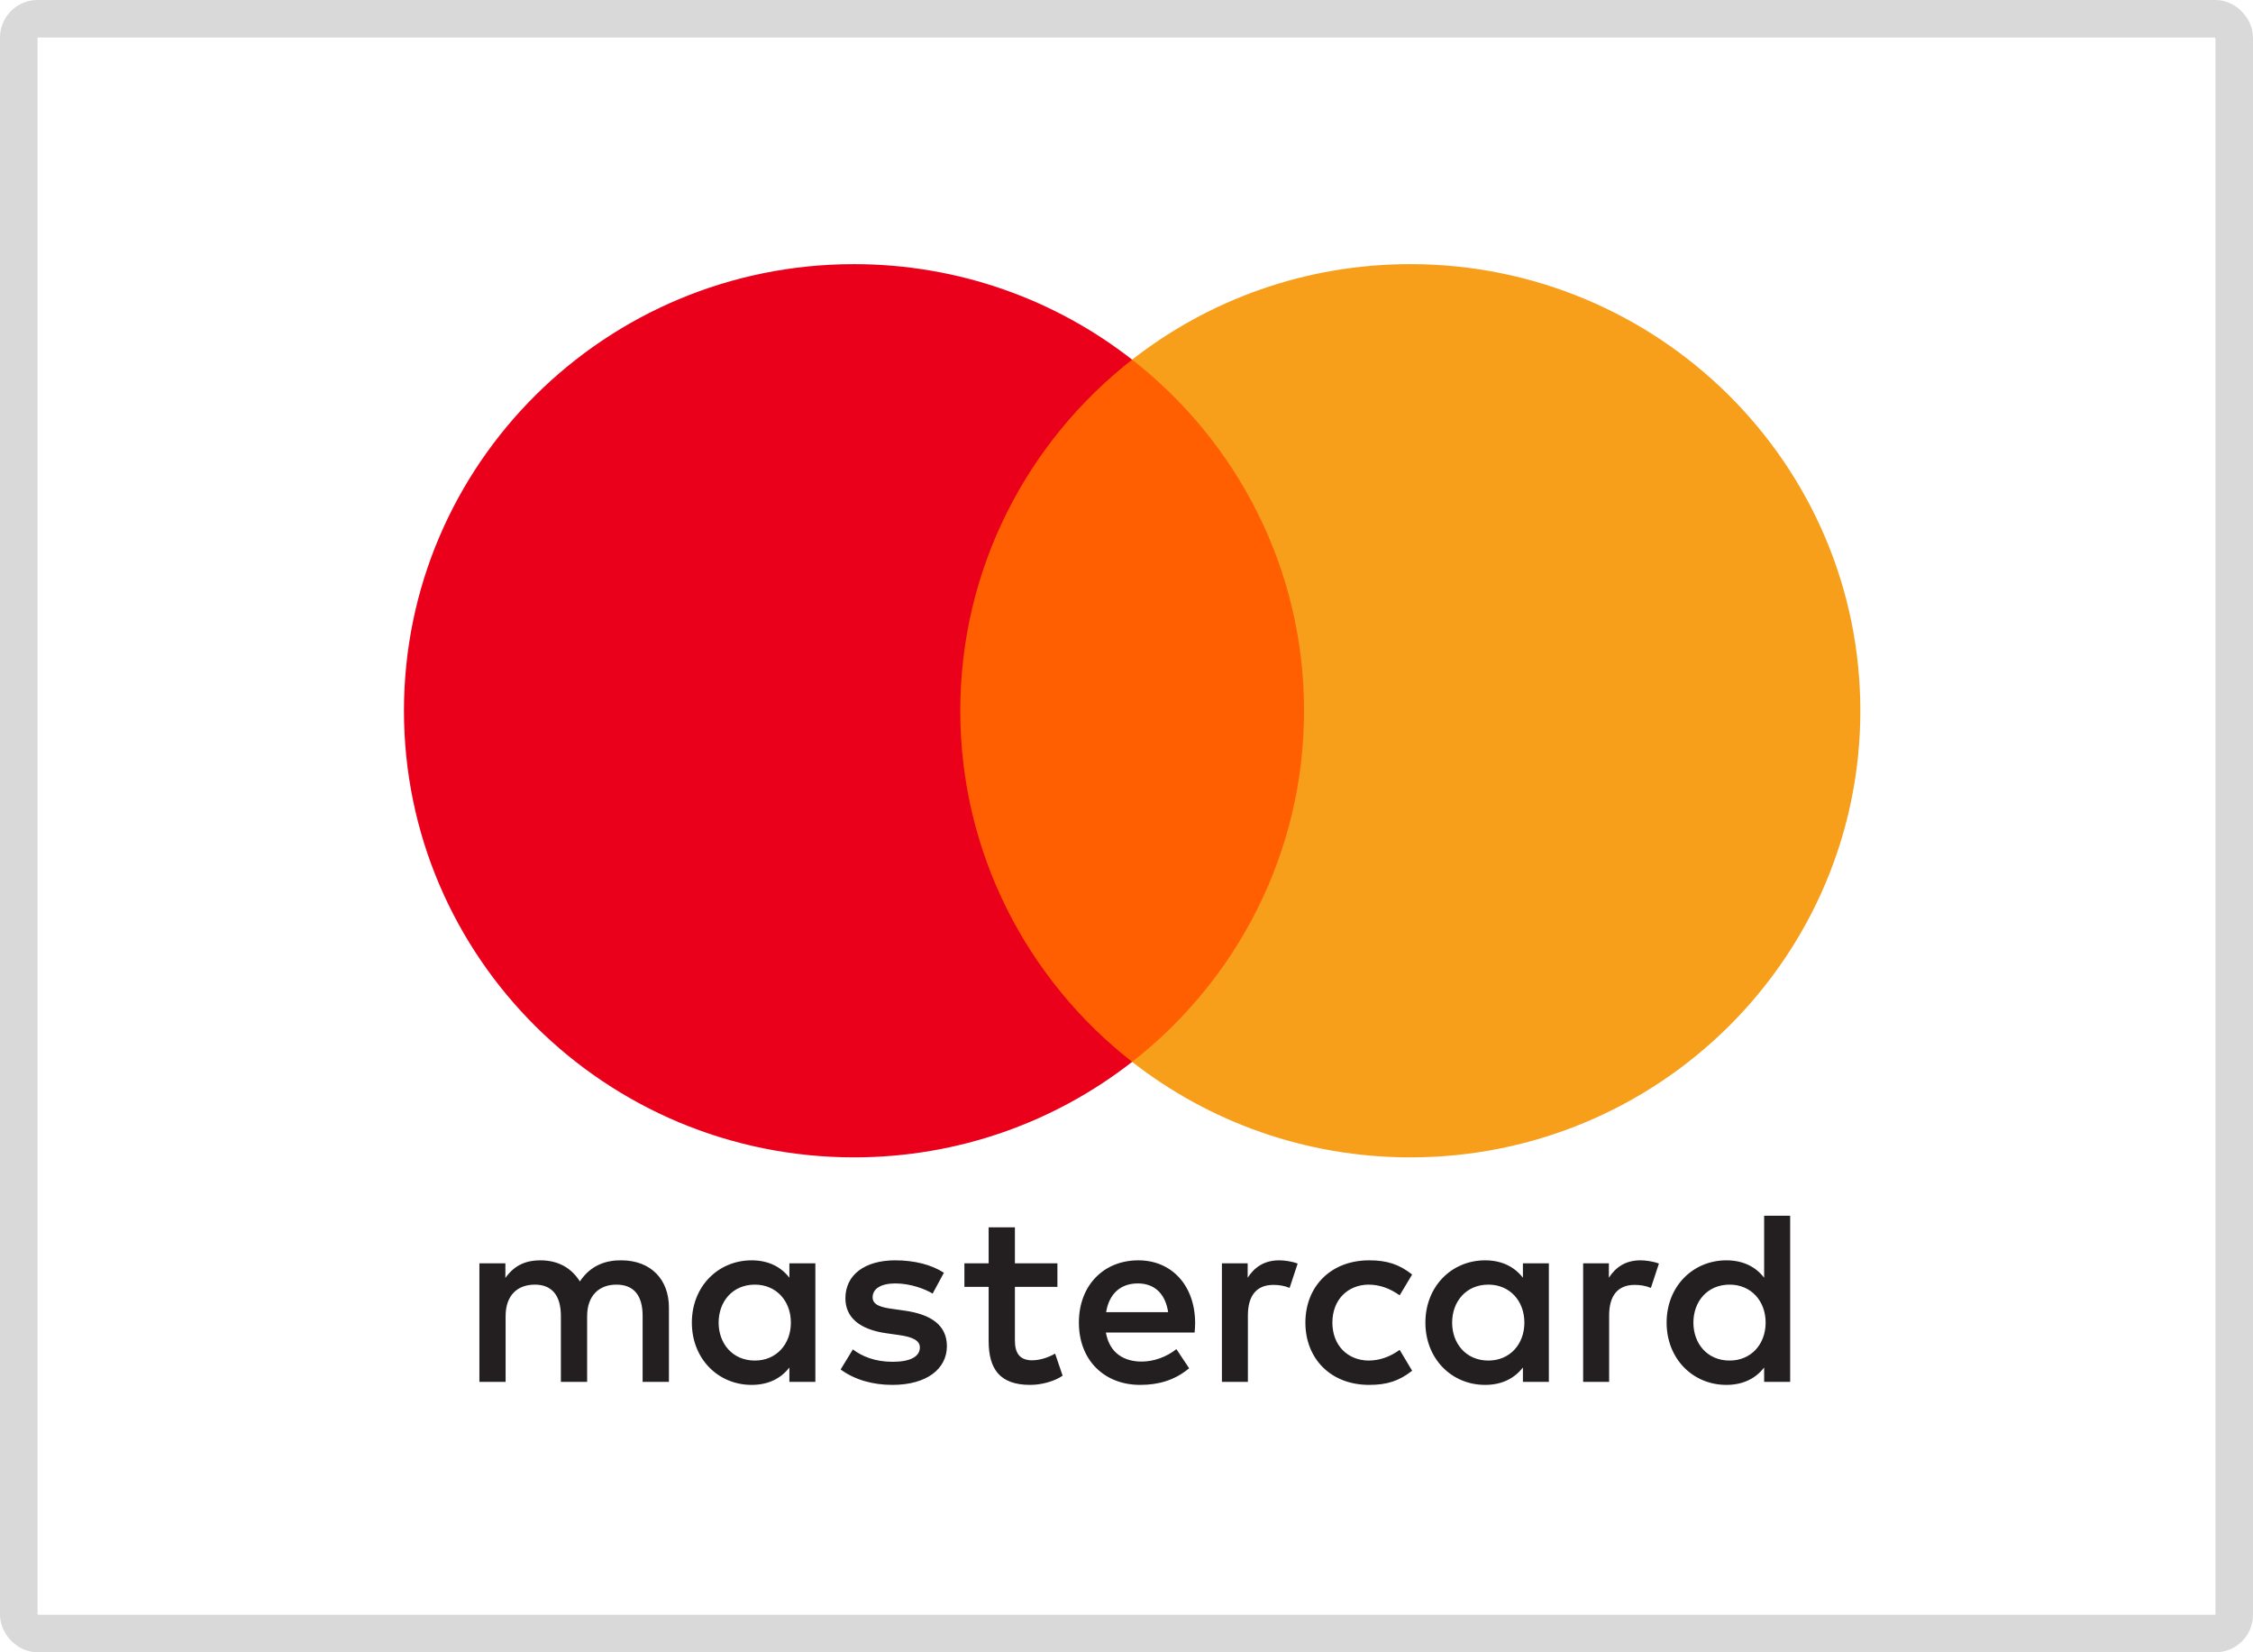 <svg width="60" height="44" viewBox="0 0 60 44" fill="none" xmlns="http://www.w3.org/2000/svg">
<g clip-path="url(#clip0_2755_1733)">
<path fill-rule="evenodd" clip-rule="evenodd" d="M21.714 33.642V35.22V36.799H21.022V36.416C20.803 36.7 20.47 36.879 20.017 36.879C19.125 36.879 18.425 36.185 18.425 35.22C18.425 34.256 19.125 33.562 20.017 33.562C20.47 33.562 20.803 33.741 21.022 34.025V33.642H21.714ZM20.103 34.209C19.505 34.209 19.138 34.665 19.138 35.22C19.138 35.775 19.505 36.231 20.103 36.231C20.676 36.231 21.062 35.795 21.062 35.22C21.062 34.646 20.676 34.209 20.103 34.209ZM45.097 35.22C45.097 34.665 45.463 34.209 46.062 34.209C46.635 34.209 47.021 34.646 47.021 35.22C47.021 35.795 46.635 36.231 46.062 36.231C45.463 36.231 45.097 35.775 45.097 35.22ZM47.674 32.374V35.22V36.799H46.981V36.416C46.762 36.7 46.429 36.879 45.976 36.879C45.084 36.879 44.384 36.185 44.384 35.22C44.384 34.256 45.084 33.562 45.976 33.562C46.429 33.562 46.762 33.741 46.981 34.025V32.374H47.674ZM30.303 34.177C30.749 34.177 31.036 34.454 31.109 34.943H29.457C29.531 34.487 29.81 34.177 30.303 34.177ZM28.732 35.22C28.732 34.236 29.384 33.562 30.317 33.562C31.209 33.562 31.821 34.236 31.828 35.22C31.828 35.313 31.821 35.399 31.814 35.484H29.451C29.551 36.053 29.957 36.258 30.403 36.258C30.722 36.258 31.062 36.138 31.329 35.927L31.668 36.436C31.282 36.76 30.843 36.879 30.364 36.879C29.411 36.879 28.732 36.224 28.732 35.22ZM38.672 35.22C38.672 34.665 39.039 34.209 39.638 34.209C40.21 34.209 40.596 34.646 40.596 35.22C40.596 35.795 40.21 36.231 39.638 36.231C39.039 36.231 38.672 35.775 38.672 35.22ZM41.248 33.642V35.22V36.799H40.557V36.416C40.336 36.7 40.004 36.879 39.551 36.879C38.659 36.879 37.96 36.185 37.96 35.22C37.96 34.256 38.659 33.562 39.551 33.562C40.004 33.562 40.336 33.741 40.557 34.025V33.642H41.248ZM34.764 35.22C34.764 36.178 35.437 36.879 36.462 36.879C36.941 36.879 37.261 36.773 37.607 36.502L37.275 35.947C37.015 36.132 36.742 36.231 36.442 36.231C35.889 36.224 35.483 35.828 35.483 35.22C35.483 34.612 35.889 34.216 36.442 34.209C36.742 34.209 37.015 34.309 37.275 34.494L37.607 33.939C37.261 33.668 36.941 33.562 36.462 33.562C35.437 33.562 34.764 34.262 34.764 35.22ZM42.846 34.025C43.026 33.748 43.286 33.562 43.686 33.562C43.826 33.562 44.025 33.589 44.179 33.648L43.965 34.296C43.819 34.236 43.672 34.216 43.532 34.216C43.08 34.216 42.853 34.507 42.853 35.029V36.799H42.161V33.642H42.846V34.025ZM25.137 33.893C24.804 33.675 24.345 33.562 23.839 33.562C23.033 33.562 22.514 33.946 22.514 34.573C22.514 35.088 22.9 35.406 23.612 35.505L23.939 35.551C24.318 35.604 24.497 35.703 24.497 35.881C24.497 36.125 24.244 36.264 23.772 36.264C23.293 36.264 22.947 36.113 22.713 35.934L22.387 36.469C22.767 36.746 23.246 36.879 23.765 36.879C24.684 36.879 25.217 36.449 25.217 35.848C25.217 35.293 24.798 35.003 24.105 34.904L23.779 34.857C23.479 34.817 23.239 34.758 23.239 34.547C23.239 34.315 23.466 34.177 23.845 34.177C24.251 34.177 24.644 34.329 24.837 34.448L25.137 33.893ZM33.227 34.025C33.406 33.748 33.666 33.562 34.065 33.562C34.205 33.562 34.405 33.589 34.558 33.648L34.344 34.296C34.198 34.236 34.052 34.216 33.912 34.216C33.459 34.216 33.233 34.507 33.233 35.029V36.799H32.541V33.642H33.227V34.025ZM28.16 33.642H27.028V32.684H26.329V33.642H25.683V34.269H26.329V35.71C26.329 36.442 26.615 36.879 27.434 36.879C27.734 36.879 28.08 36.786 28.299 36.634L28.099 36.046C27.893 36.165 27.667 36.224 27.487 36.224C27.141 36.224 27.028 36.013 27.028 35.696V34.269H28.16V33.642ZM17.814 34.817V36.799H17.114V35.042C17.114 34.507 16.888 34.209 16.415 34.209C15.956 34.209 15.636 34.501 15.636 35.049V36.799H14.937V35.042C14.937 34.507 14.704 34.209 14.245 34.209C13.772 34.209 13.465 34.501 13.465 35.049V36.799H12.767V33.642H13.459V34.031C13.719 33.661 14.051 33.562 14.391 33.562C14.877 33.562 15.223 33.774 15.443 34.124C15.736 33.681 16.155 33.555 16.561 33.562C17.334 33.569 17.814 34.071 17.814 34.817Z" fill="#231F20"/>
<path d="M35.394 28.276H24.907V9.577H35.394V28.276Z" fill="#FF5F00"/>
<path d="M25.573 18.927C25.573 15.134 27.363 11.755 30.15 9.577C28.112 7.985 25.539 7.034 22.743 7.034C16.124 7.034 10.758 12.359 10.758 18.927C10.758 25.495 16.124 30.82 22.743 30.82C25.539 30.82 28.112 29.869 30.15 28.277C27.363 26.099 25.573 22.72 25.573 18.927Z" fill="#EB001B"/>
<path d="M49.543 18.927C49.543 25.495 44.177 30.82 37.558 30.82C34.762 30.82 32.189 29.869 30.15 28.277C32.938 26.099 34.728 22.72 34.728 18.927C34.728 15.134 32.938 11.755 30.15 9.577C32.189 7.985 34.762 7.034 37.558 7.034C44.177 7.034 49.543 12.359 49.543 18.927Z" fill="#F79E1B"/>
</g>
<rect x="0.5" y="0.5" width="59" height="43" rx="0.5" stroke="#D9D9D9"/>
<defs>
<clipPath id="clip0_2755_1733">
<rect width="60" height="44" rx="1" fill="white"/>
</clipPath>
</defs>
</svg>
